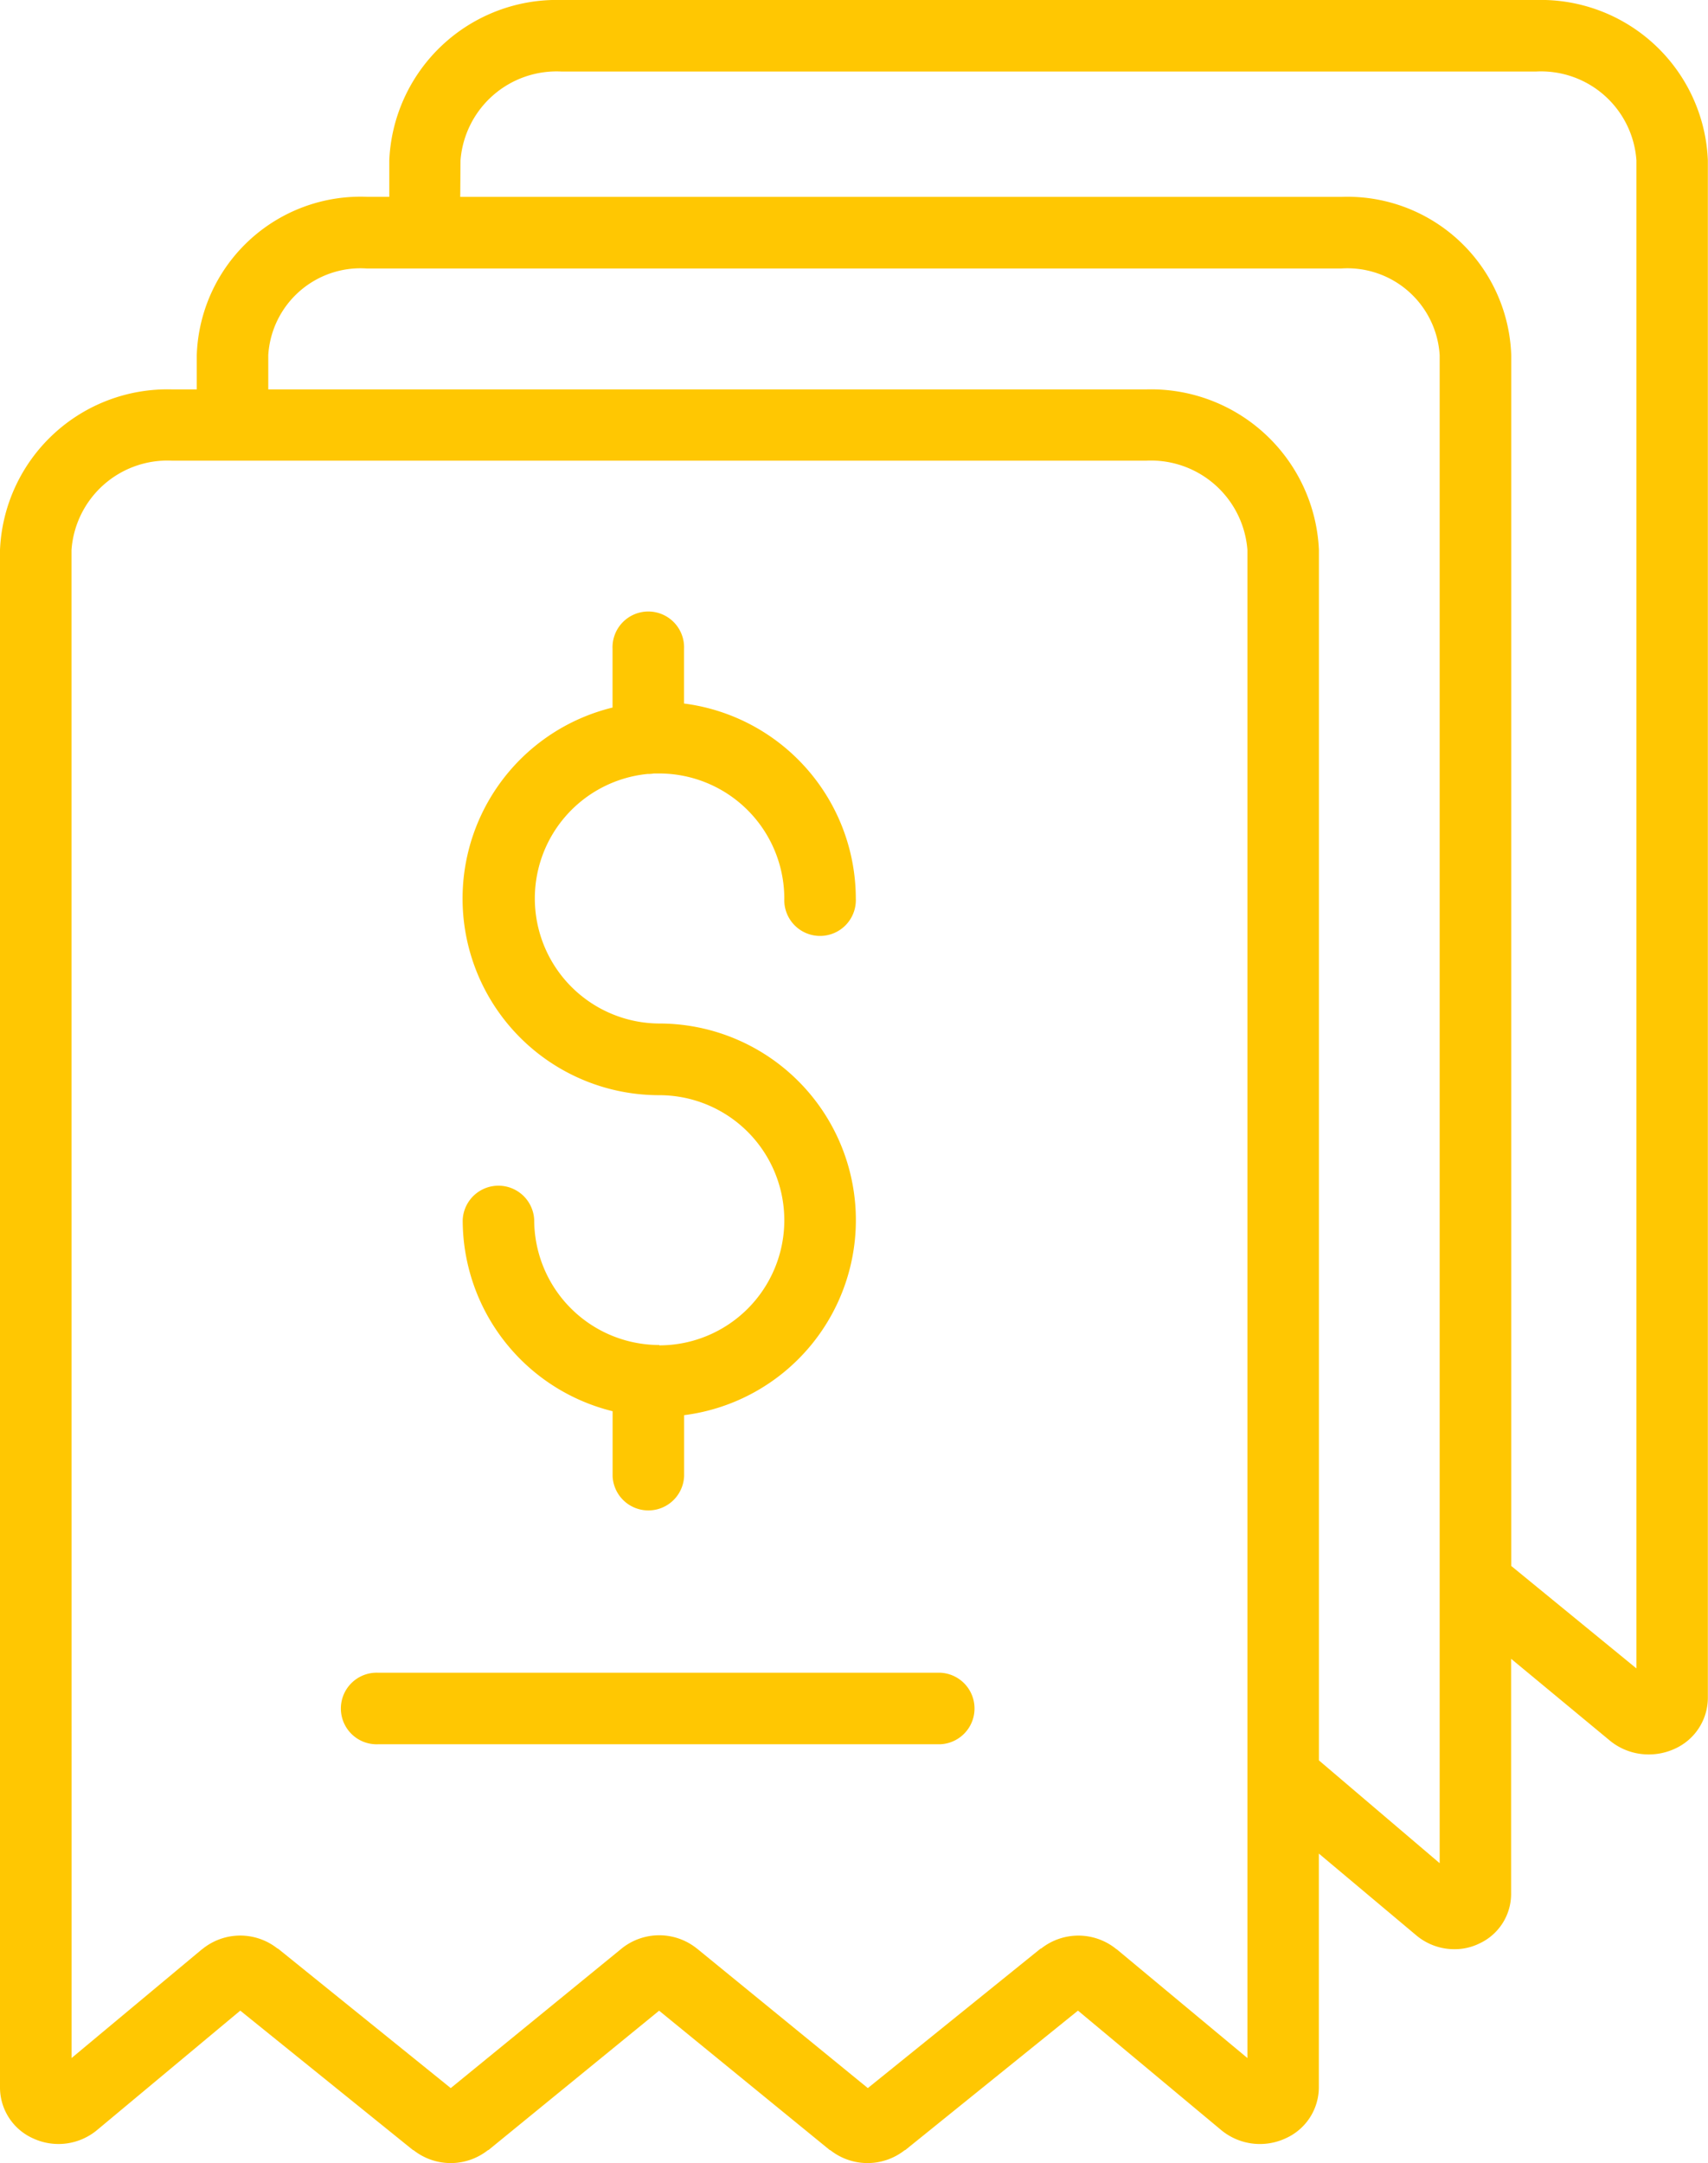 <svg xmlns="http://www.w3.org/2000/svg" width="25.009" height="31.665" viewBox="0 0 25.009 31.665"><defs><style>.a{fill:#ffc702;}</style></defs><g transform="translate(0)"><path class="a" d="M65.482,45.3a.884.884,0,0,0,.936-.118l2.1-1.751,2.53,2.042.006,0a.88.88,0,0,0,1.091,0l.006,0,2.5-2.041,2.5,2.041.006,0a.88.88,0,0,0,1.091,0l.006,0,2.53-2.042,2.1,1.751h0a.891.891,0,0,0,.941.118.82.82,0,0,0,.486-.741V41.132l1.43,1.2a.867.867,0,0,0,.558.2.823.823,0,0,0,.361-.083.8.8,0,0,0,.466-.741V38.281l1.449,1.2a.892.892,0,0,0,.567.2.906.906,0,0,0,.38-.083.82.82,0,0,0,.485-.741V16.347A2.448,2.448,0,0,0,87.491,14H73.221A2.455,2.455,0,0,0,70.7,16.347v.534h-.326A2.4,2.4,0,0,0,67.881,19.2v.5h-.363A2.455,2.455,0,0,0,65,22.05V44.559A.817.817,0,0,0,65.482,45.3Zm6.261-28.953a1.411,1.411,0,0,1,1.478-1.3h14.27a1.4,1.4,0,0,1,1.47,1.3V38.422l-1.833-1.5V19.2a2.4,2.4,0,0,0-2.489-2.318h-12.9ZM68.928,19.2a1.354,1.354,0,0,1,1.441-1.27h14.27a1.354,1.354,0,0,1,1.441,1.27V41.273l-1.768-1.505V22.05A2.461,2.461,0,0,0,81.788,19.7H68.928ZM66.047,22.05a1.409,1.409,0,0,1,1.47-1.307h14.27a1.416,1.416,0,0,1,1.478,1.307V44.125l-1.911-1.59-.009-.005a.88.88,0,0,0-1.1-.008l-.007,0-2.531,2.043-2.5-2.041-.007-.005a.879.879,0,0,0-1.094,0l-.006.005-2.5,2.041-2.531-2.043-.006,0a.878.878,0,0,0-1.1.008l-.008.005-1.907,1.59Z" transform="translate(-65 -14)"/><path class="a" d="M142.11,389.047h8.23a.524.524,0,0,0,0-1.047h-8.23a.524.524,0,1,0,0,1.047Z" transform="translate(-136.572 -363.515)"/><path class="a" d="M171.339,161.719a1.833,1.833,0,0,1-1.831-1.831.524.524,0,0,0-1.047,0,2.883,2.883,0,0,0,2.195,2.8v.951a.524.524,0,0,0,1.047,0v-.893a2.878,2.878,0,0,0-.364-5.733,1.831,1.831,0,0,1-.172-3.653h.012a.521.521,0,0,0,.081-.007l.079,0a1.833,1.833,0,0,1,1.831,1.831.524.524,0,1,0,1.047,0,2.882,2.882,0,0,0-2.515-2.855v-.8a.524.524,0,1,0-1.047,0v.859a2.878,2.878,0,0,0,.684,5.674,1.831,1.831,0,1,1,0,3.662Z" transform="translate(-161.686 -142.031)"/></g></svg>